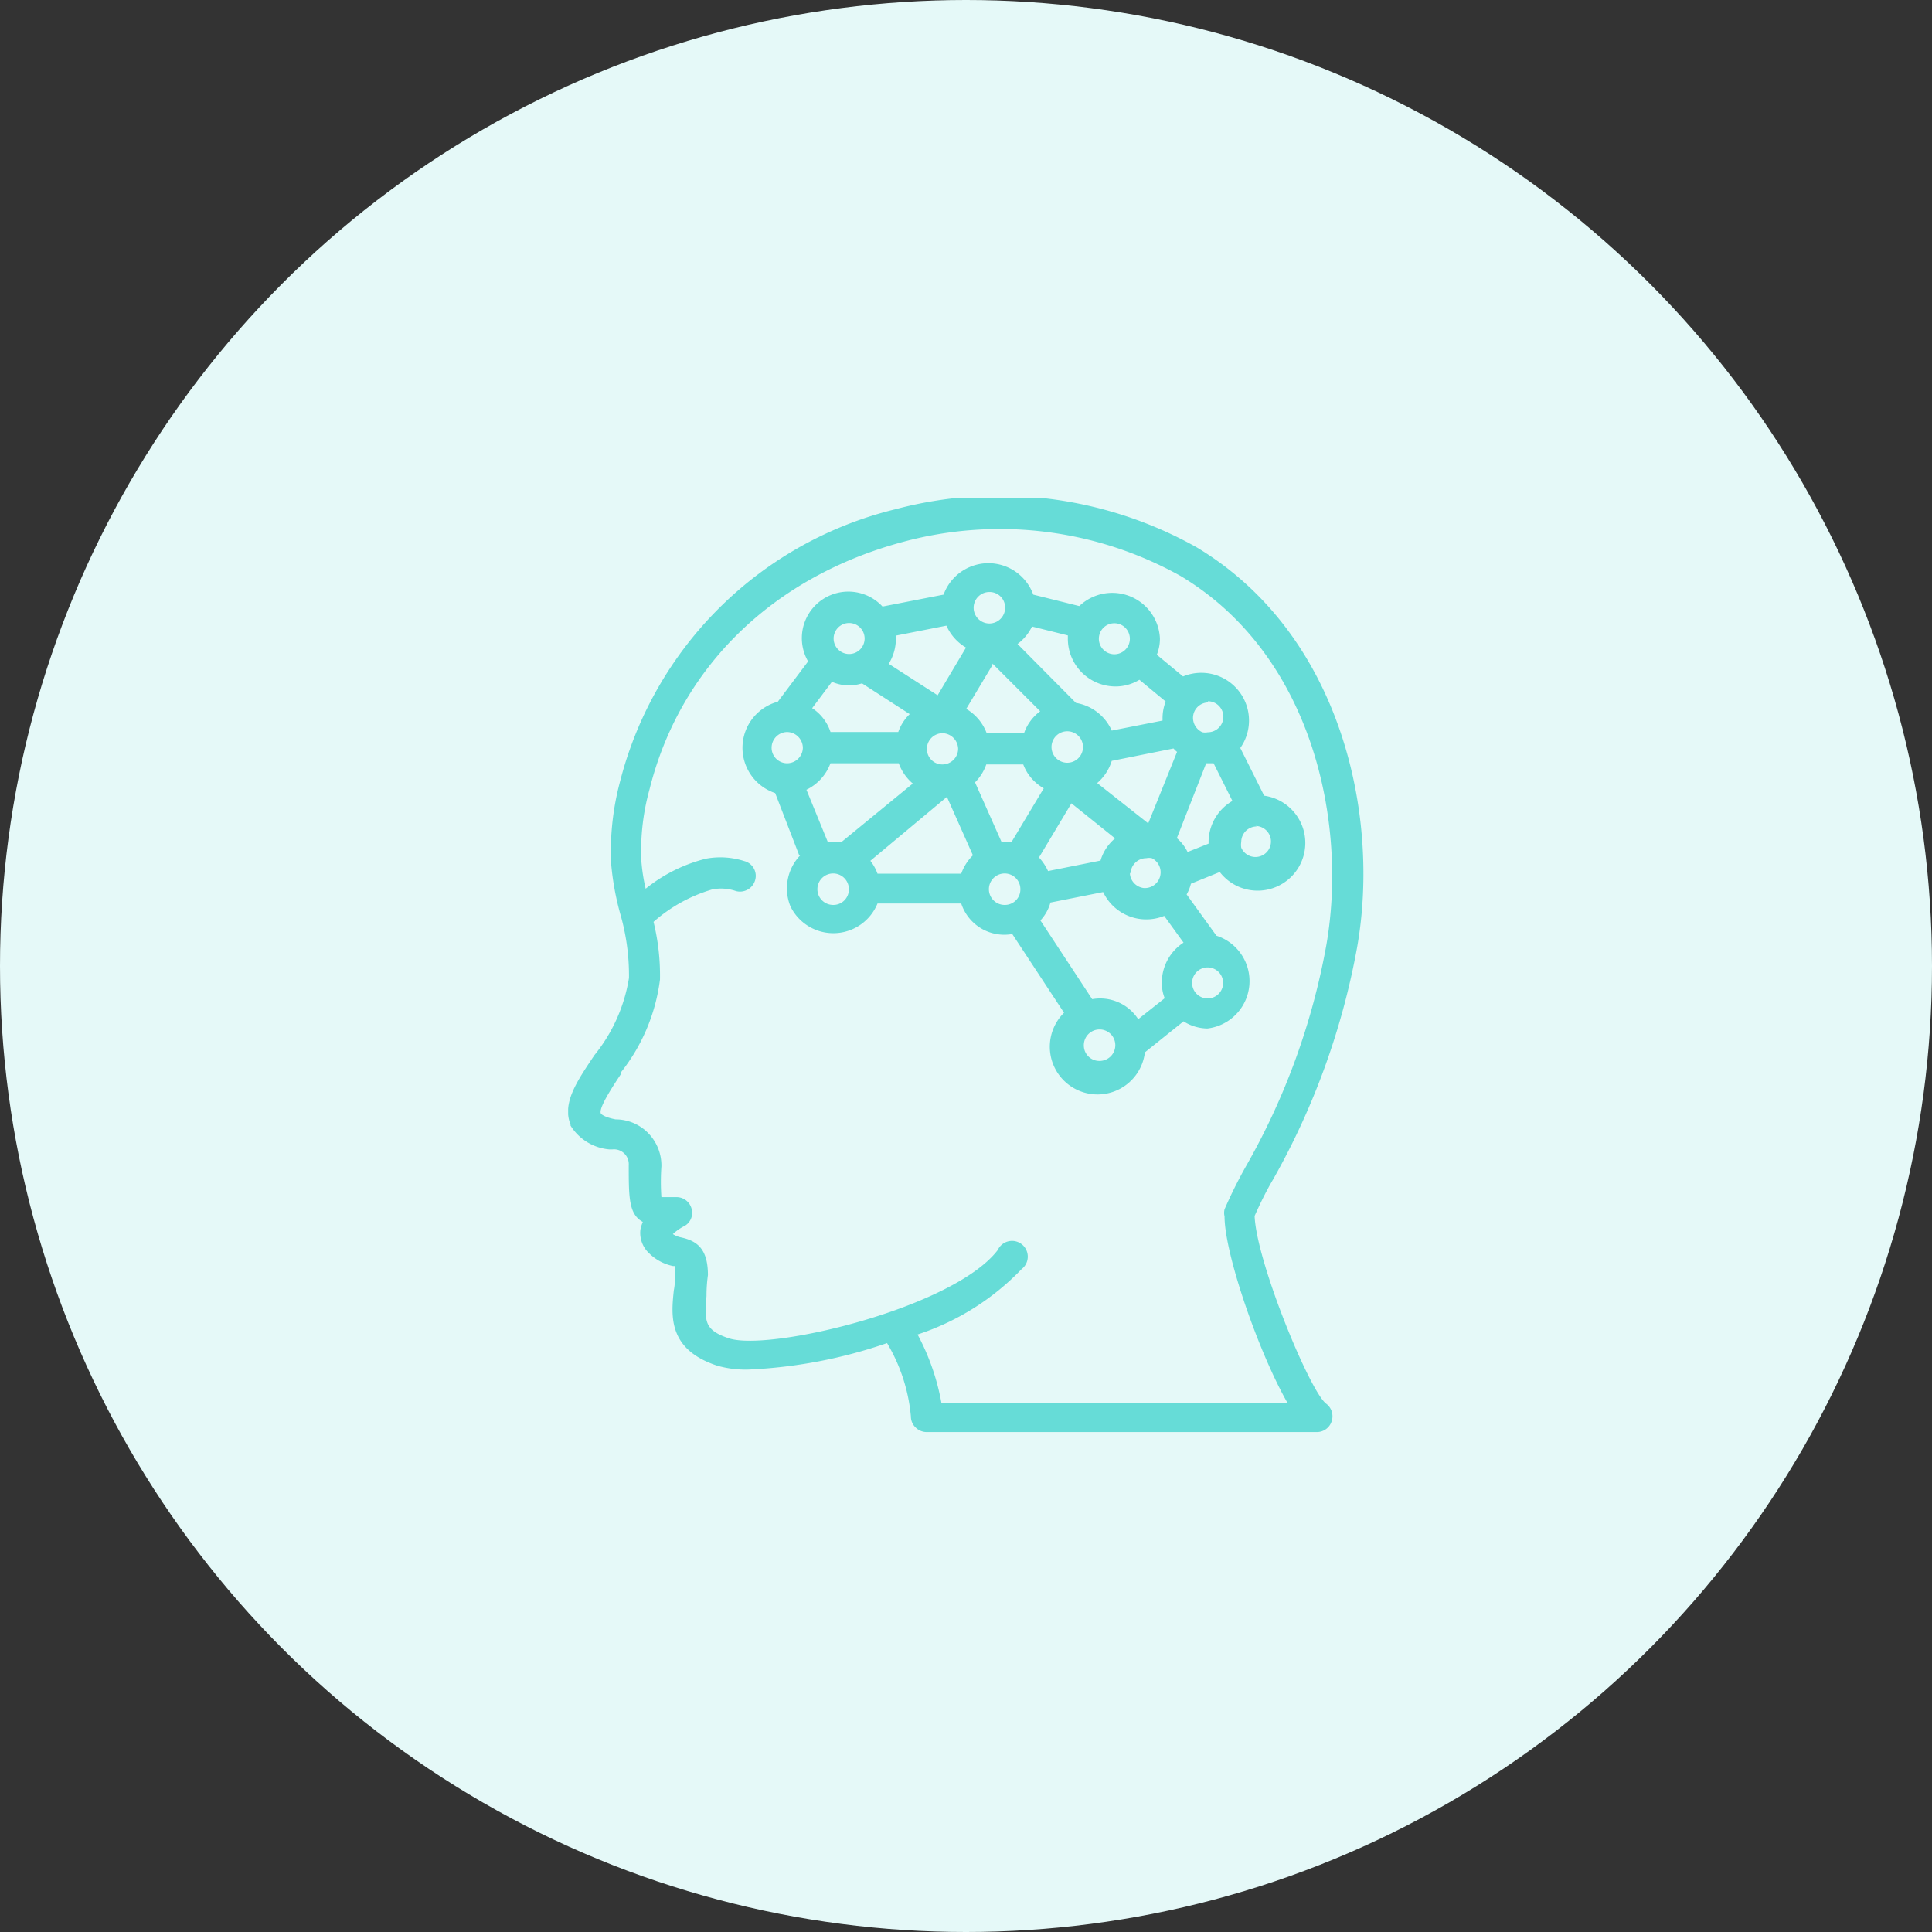 <svg xmlns="http://www.w3.org/2000/svg" xmlns:xlink="http://www.w3.org/1999/xlink" viewBox="0 0 81 81"><rect x="0" y="0" width="81" height="81" fill="#333333" stroke="none"/><defs><style>.cls-1{fill:none;}.cls-2{fill:#e5f9f8;}.cls-3{clip-path:url(#clip-path);}.cls-4{fill:#66dcd7;}</style><clipPath id="clip-path"><rect class="cls-1" x="23.82" y="20.87" width="33.36" height="39.26"/></clipPath></defs><g id="Layer_2" data-name="Layer 2"><g id="Layer_1-2" data-name="Layer 1"><circle class="cls-2" cx="40.5" cy="40.5" r="40.5"/><g class="cls-3"><path class="cls-4" d="M26,45a7.86,7.86,0,0,0,1.67-3.93,9.41,9.41,0,0,0-.27-2.42,6.47,6.47,0,0,1,2.46-1.36,1.92,1.92,0,0,1,1,.07.66.66,0,0,0,.8-.46.64.64,0,0,0-.46-.8A3.29,3.29,0,0,0,29.6,36a6.55,6.55,0,0,0-2.53,1.26,7.56,7.56,0,0,1-.18-1.16,9.61,9.61,0,0,1,.34-3C28.5,28,32.38,24.18,37.89,22.71A15.56,15.56,0,0,1,49.5,24.15c5.54,3.32,7,10.34,6.11,15.46a29.11,29.11,0,0,1-3.38,9.3,19.66,19.66,0,0,0-.89,1.79.63.63,0,0,0,0,.3c0,1.57,1.43,5.7,2.64,7.82H39.47a9.71,9.71,0,0,0-1-2.87,10.63,10.63,0,0,0,4.36-2.74.66.66,0,1,0-1-.8c-1.85,2.42-9.55,4.26-11.27,3.7-1.09-.36-1-.77-.94-1.78q0-.44.06-.87c0-1.1-.45-1.43-1.12-1.58a1,1,0,0,1-.35-.14,2.13,2.13,0,0,1,.43-.31A.63.63,0,0,0,29,50.7a.65.65,0,0,0-.63-.51h-.64a9.27,9.27,0,0,1,0-1.29,1.94,1.94,0,0,0-.55-1.39,1.91,1.91,0,0,0-1.37-.58c-.47-.09-.61-.22-.62-.25-.1-.23.53-1.18.87-1.69Zm-2.08,2.19a2.13,2.13,0,0,0,1.63,1h.12a.62.62,0,0,1,.69.66c0,1.35,0,2.06.59,2.38a1.7,1.7,0,0,0-.1.32,1.17,1.17,0,0,0,.37,1,2,2,0,0,0,1,.53l.08,0a2.83,2.83,0,0,1,0,.29c0,.25,0,.49-.05.73-.11,1.05-.26,2.48,1.83,3.16a4.35,4.35,0,0,0,1.29.16,20.54,20.54,0,0,0,5.82-1.11,7.25,7.25,0,0,1,1,3.08.63.63,0,0,0,.2.46.66.66,0,0,0,.46.19H55.22a.65.65,0,0,0,.61-.45.66.66,0,0,0-.23-.74c-.68-.51-2.92-5.93-3-7.87.2-.45.46-1,.78-1.54a31,31,0,0,0,3.51-9.68c1-5.55-.65-13.18-6.73-16.82a16.94,16.94,0,0,0-12.62-1.59A15.77,15.77,0,0,0,26,32.75a11.37,11.37,0,0,0-.38,3.43A11.66,11.66,0,0,0,26,38.3,9.27,9.27,0,0,1,26.37,41a6.87,6.87,0,0,1-1.45,3.24c-.73,1.09-1.36,2-1,2.91Z"/></g><path class="cls-4" d="M33,30.69a.67.67,0,0,1,.66.66A.66.66,0,0,1,33,32a.65.65,0,0,1-.65-.65.66.66,0,0,1,.65-.66ZM34.82,32h2.86a2,2,0,0,0,.59.85l-3,2.46a2.45,2.45,0,0,0-.38,0l-.18,0-.9-2.2a2,2,0,0,0,1-1.09Zm.07-3.41a1.79,1.79,0,0,0,1.25.06l2,1.29a1.93,1.93,0,0,0-.48.75H34.82a1.91,1.91,0,0,0-.77-1l.84-1.12Zm.71-2.47a.65.65,0,0,1,0,1.3.65.65,0,1,1,0-1.3Zm1.95.53,2.13-.42a2,2,0,0,0,.82.92l-1.19,2-2.05-1.32a2,2,0,0,0,.3-1s0-.08,0-.12Zm4.06,1.17,2,2a1.93,1.93,0,0,0-.67.9H41.36a2,2,0,0,0-.85-1l1.1-1.84Zm-.12-3a.65.65,0,0,1,.65.65.66.66,0,1,1-.65-.65Zm1.79,1.45,1.49.37c0,.05,0,.09,0,.14a2,2,0,0,0,2,2,1.92,1.92,0,0,0,1-.28l1.1.91a2,2,0,0,0-.13.68s0,.08,0,.12l-2.13.42a2,2,0,0,0-1.5-1.16L42.66,27a2,2,0,0,0,.62-.76Zm3.44-.14a.65.65,0,1,1,0,1.3.65.65,0,1,1,0-1.3Zm2.63,5.39-1.21,3L46,32.83a2,2,0,0,0,.61-.93l2.59-.52a1.59,1.59,0,0,0,.13.13Zm1.22.48h.07l.24,0,.79,1.58a2,2,0,0,0-1,1.71s0,0,0,.08l-.88.35a1.82,1.82,0,0,0-.45-.58L50.57,32Zm.07-2.6a.65.65,0,1,1,0,1.3.59.59,0,0,1-.23,0h0a.66.66,0,0,1-.38-.73.65.65,0,0,1,.64-.52Zm2,5.23a.65.65,0,1,1-.6.91s0,0,0,0h0a.69.69,0,0,1,0-.24.65.65,0,0,1,.66-.65Zm-5.24,2a.66.66,0,0,1,.66-.65.59.59,0,0,1,.23,0h0a.66.66,0,0,1-.35,1.25.66.66,0,0,1-.57-.65Zm1.31,4.58a1.73,1.73,0,0,0,.12.64l-1.11.88a1.9,1.9,0,0,0-1.93-.84l-2.17-3.3a1.8,1.8,0,0,0,.42-.75l2.21-.44a2,2,0,0,0,2.56,1l.81,1.12a2,2,0,0,0-.91,1.65Zm-2.62,3.27a.65.65,0,0,1-.65-.65.66.66,0,1,1,.65.65Zm-2-13.08a.66.66,0,1,1,1.31,0,.66.66,0,0,1-1.31,0Zm.83,2.28,1.83,1.47a1.9,1.9,0,0,0-.61.93l-2.2.44a2.18,2.18,0,0,0-.38-.57l1.36-2.27Zm-4.06-.86a2,2,0,0,0,.49-.77h1.55a1.94,1.94,0,0,0,.86,1L42.41,35.3l-.27,0-.15,0-1.12-2.52Zm1.27,5.12a.66.66,0,1,1,.65-.65.65.65,0,0,1-.65.65Zm-3.27-6.54a.66.66,0,0,1,.65-.66.67.67,0,0,1,.66.66.66.66,0,0,1-.66.65.65.65,0,0,1-.65-.65Zm1.43,5.23H36.79a1.91,1.91,0,0,0-.3-.54l3.21-2.68,1.09,2.45a2,2,0,0,0-.49.77Zm-5.36,1.31a.66.66,0,1,1,.66-.65.65.65,0,0,1-.66.65Zm15.7,2.62a.65.65,0,1,1,0,1.3.65.65,0,0,1,0-1.3ZM33.57,35.84A2,2,0,0,0,33.14,38a2,2,0,0,0,3.65-.12H40.3a1.9,1.9,0,0,0,2.14,1.28l2.17,3.3A2,2,0,1,0,48,44.12l1.62-1.3a1.9,1.9,0,0,0,1,.3A2,2,0,0,0,51,39.23L49.75,37.5a1.77,1.77,0,0,0,.18-.45l1.21-.49A2,2,0,1,0,53,33.36l-1-2a2,2,0,0,0-2.4-3l-1.1-.91a1.79,1.79,0,0,0,.13-.68,2,2,0,0,0-3.38-1.36l-1.93-.48a2,2,0,0,0-3.76,0L37,25.43a1.95,1.95,0,0,0-3.12,2.3l-1.27,1.69a2,2,0,0,0-.11,3.83l1,2.59Z"/></g></g></svg>